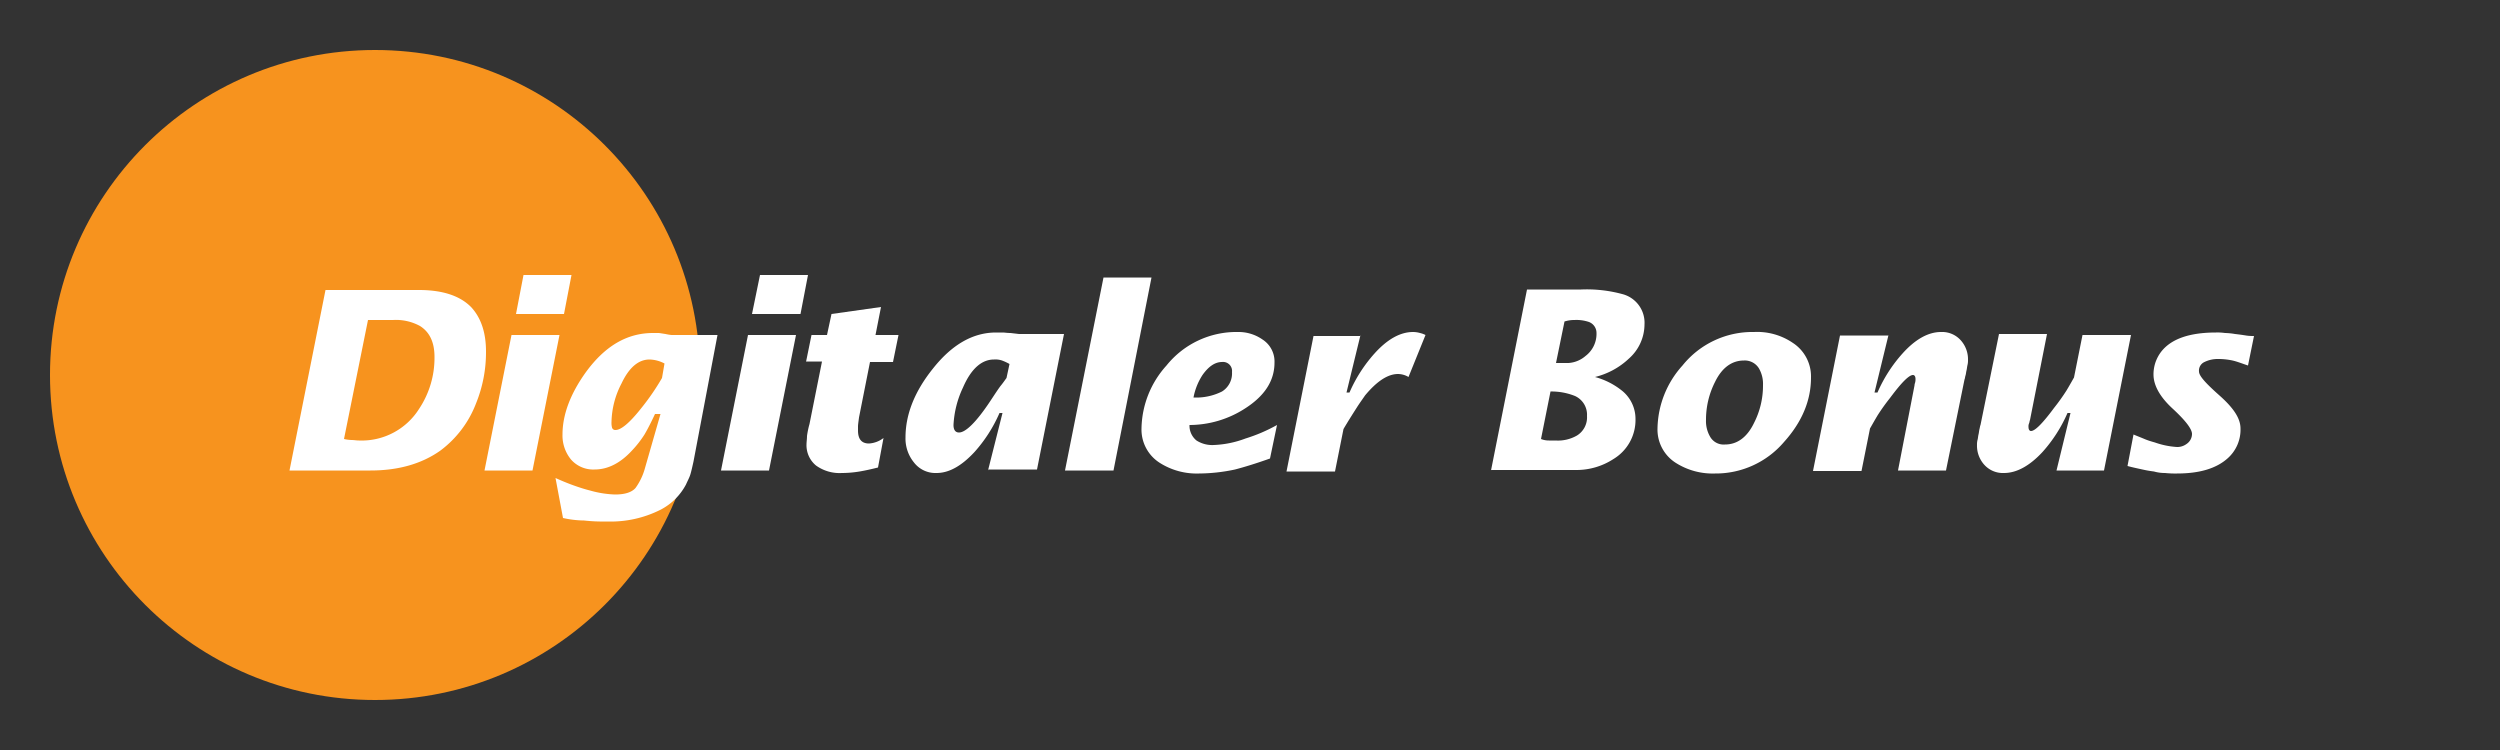 <svg id="a9323889-8f12-48e5-b429-a1a1992e09e7" data-name="Ebene 1" xmlns="http://www.w3.org/2000/svg" viewBox="0 0 500 150"><rect x="0" y="0" width="500" height="150" fill="#333333" stroke="none"/><circle cx="75" cy="75" r="65" style="fill:#f7931e"/><path d="M57.9,94.1,65.1,58H83.8c4.8,0,8.3,1.2,10.5,3.5,1.9,2.1,2.9,5,2.9,8.8a27.14,27.14,0,0,1-2,10.4,21.22,21.22,0,0,1-7.1,9.4c-3.8,2.7-8.5,4-14,4ZM73.6,64,68.8,87.8a7.72,7.72,0,0,0,1.5.2c.5,0,1,.1,1.5.1a13.57,13.57,0,0,0,12-6.3,18.38,18.38,0,0,0,3.1-10.4c0-3-1-5-2.9-6.2A10.05,10.05,0,0,0,78.6,64Z" style="fill:#fff"/><path d="M96.9,94.1,102.3,67h9.6l-5.4,27.1Zm6.3-31.3,1.5-7.8h9.6l-1.5,7.8Z" style="fill:#fff"/><path d="M112.6,103.6l-1.5-8c1.1.5,2.3,1,3.4,1.4s2.3.8,3.5,1.1a20.54,20.54,0,0,0,5,.8c1.9,0,3.3-.4,4.1-1.3a12.29,12.29,0,0,0,1.9-4l3.1-10.8H131c-.7,1.5-1.4,2.9-2.1,4.1a20.89,20.89,0,0,1-2.5,3.2c-2.3,2.5-4.8,3.8-7.5,3.8a5.9,5.9,0,0,1-4.7-2,7.56,7.56,0,0,1-1.7-5c0-4,1.6-8.2,4.7-12.5,3.8-5.2,8.2-7.8,13.4-7.8h1.1c.2,0,.7.1,1.4.2a9.64,9.64,0,0,0,1.2.2h9.2l-4.8,25.3c-.2.9-.4,1.8-.6,2.5s-.6,1.4-.9,2.1a12,12,0,0,1-5,5,22.12,22.12,0,0,1-10.8,2.4,34.64,34.64,0,0,1-4.6-.2A20.07,20.07,0,0,1,112.6,103.6Zm19.8-28,.5-2.9a6.74,6.74,0,0,0-3-.8c-2.2,0-4.1,1.6-5.6,4.8a17.31,17.31,0,0,0-2,7.7,3.75,3.75,0,0,0,.1,1.1.67.67,0,0,0,.7.5c1.1,0,2.8-1.4,5.1-4.3A47.41,47.41,0,0,0,132.4,75.6Z" style="fill:#fff"/><path d="M144.2,94.1,149.6,67h9.6l-5.4,27.1Zm6.2-31.3L152,55h9.6l-1.5,7.8Z" style="fill:#fff"/><path d="M161.2,72.4l1.1-5.4h3.1l.9-4.2,9.9-1.4L175.1,67h4.6l-1.1,5.4H174l-2.2,11.1c-.1.8-.2,1.4-.2,1.8v.8c0,1.7.7,2.6,2.2,2.6a5.26,5.26,0,0,0,2.9-1.1l-1.1,5.9c-1.2.3-2.5.6-3.7.8a21.59,21.59,0,0,1-3.5.3,8.05,8.05,0,0,1-5.2-1.5,5.24,5.24,0,0,1-1.9-4.2c0-.5.1-1.1.1-1.7a17.26,17.26,0,0,1,.5-2.4l2.5-12.5h-3.2Z" style="fill:#fff"/><path d="M197.6,94.1l2.9-11.5h-.6a28.88,28.88,0,0,1-5,7.8c-2.6,2.8-5.1,4.2-7.6,4.2a5.41,5.41,0,0,1-4.5-2.1,7.56,7.56,0,0,1-1.7-5c0-4.6,1.8-9.2,5.5-13.8q5.7-7.2,12.6-7.2h1.4c.3,0,.8.1,1.5.1l1.7.2h9l-5.4,27.1h-9.8Zm3.7-18.5.6-2.8a10.09,10.09,0,0,0-1.5-.7,4.14,4.14,0,0,0-1.6-.2c-2.5,0-4.6,1.9-6.2,5.6a19.69,19.69,0,0,0-1.9,7.5c0,1,.4,1.5,1.1,1.5,1.3,0,3.4-2,6.2-6.2.8-1.2,1.5-2.3,2.1-3.1C200.6,76.6,201,76,201.3,75.6Z" style="fill:#fff"/><path d="M213,94.1l7.7-38.6h9.6l-7.6,38.6Z" style="fill:#fff"/><path d="M255.4,85,254,91.7c-2.8,1-5.1,1.7-7,2.2a35.29,35.29,0,0,1-7.2.8,13.76,13.76,0,0,1-7.8-2.1,7.88,7.88,0,0,1-3.7-6.9,19.22,19.22,0,0,1,5-12.6,17.94,17.94,0,0,1,14.3-6.7,8.36,8.36,0,0,1,4.9,1.5,5.23,5.23,0,0,1,2.4,4.6c0,3.7-2,6.7-5.9,9.2A20.52,20.52,0,0,1,237.9,85a3.81,3.81,0,0,0,1.4,3.1,5.84,5.84,0,0,0,3.5.9,20.06,20.06,0,0,0,6.3-1.3A32.32,32.32,0,0,0,255.4,85Zm-11-12.6c-1.4,0-2.7.9-3.9,2.6a12.52,12.52,0,0,0-1.8,4.5,11.5,11.5,0,0,0,5.7-1.2,4.26,4.26,0,0,0,2-3.9A1.8,1.8,0,0,0,244.4,72.4Z" style="fill:#fff"/><path d="M272.1,67l-2.8,11.5h.6a28.88,28.88,0,0,1,5-7.8c2.6-2.9,5.2-4.3,7.7-4.3a5.21,5.21,0,0,1,1.4.2,4.87,4.87,0,0,1,1.1.4l-3.4,8.4a4.2,4.2,0,0,0-2.1-.6c-2,0-4.2,1.4-6.6,4.3-.4.6-1,1.4-1.7,2.5s-1.6,2.5-2.6,4.2L267,94.3h-9.7l5.4-27.1h9.4Z" style="fill:#fff"/><path d="M298.2,94.1l7.2-36.2h10.8a27.16,27.16,0,0,1,8.2.9,5.92,5.92,0,0,1,4.5,6.1,9.17,9.17,0,0,1-3.1,6.8,15.06,15.06,0,0,1-6.8,3.7,14.75,14.75,0,0,1,5.6,2.9,7.26,7.26,0,0,1,2.5,5.5,9.12,9.12,0,0,1-4.4,8,13.56,13.56,0,0,1-7.4,2.2H298.2Zm11.9-15.8-1.9,9.5a4.15,4.15,0,0,0,1.6.3h1.3a7.61,7.61,0,0,0,4.3-1,4.26,4.26,0,0,0,2-3.9,4.11,4.11,0,0,0-2.4-4A12.59,12.59,0,0,0,310.1,78.3Zm2.8-14-1.7,8.3h2.5a5.78,5.78,0,0,0,3.4-1.4,5.55,5.55,0,0,0,2.2-4.6,2.34,2.34,0,0,0-1.5-2.2,7.78,7.78,0,0,0-2.9-.4A6.45,6.45,0,0,0,312.9,64.3Z" style="fill:#fff"/><path d="M343,94.7a13.76,13.76,0,0,1-7.8-2.1,7.88,7.88,0,0,1-3.7-6.9,19.22,19.22,0,0,1,5-12.6,17.94,17.94,0,0,1,14.3-6.7,12.65,12.65,0,0,1,7.8,2.2,8,8,0,0,1,3.6,6.9q0,6.9-5.4,12.9A17.94,17.94,0,0,1,343,94.7ZM341.2,84a6.18,6.18,0,0,0,.8,3.3,3.11,3.11,0,0,0,3,1.6c2.4,0,4.4-1.4,5.8-4.3a16.37,16.37,0,0,0,1.8-7.6,6.18,6.18,0,0,0-.8-3.3,3.31,3.31,0,0,0-3-1.6c-2.4,0-4.4,1.4-5.8,4.3A16.67,16.67,0,0,0,341.2,84Z" style="fill:#fff"/><path d="M377.7,67l-2.8,11.5h.6a28.88,28.88,0,0,1,5-7.8c2.6-2.9,5.2-4.3,7.7-4.3a5,5,0,0,1,3.9,1.6,5.68,5.68,0,0,1,1.5,4,3.75,3.75,0,0,1-.1,1c-.1.4-.1.7-.2,1.1s-.1.7-.2,1-.1.6-.2.8l-3.7,18.2h-9.6l3.3-17a1.75,1.75,0,0,1,.1-.5,2.49,2.49,0,0,0,.1-.8c0-.5-.2-.8-.5-.8-.8,0-2.3,1.5-4.6,4.6a40.55,40.55,0,0,0-2.5,3.5c-.6,1-1.1,1.9-1.5,2.6l-1.7,8.5h-9.7L368,67.1h9.7Z" style="fill:#fff"/><path d="M411.3,94.1l2.8-11.5h-.6a28.88,28.88,0,0,1-5,7.8c-2.6,2.8-5.2,4.2-7.7,4.2a5,5,0,0,1-3.9-1.6,5.68,5.68,0,0,1-1.5-4,3.75,3.75,0,0,1,.1-1c.1-.3.1-.7.2-1.1s.1-.7.2-1.1.1-.6.2-.8l3.7-18.2h9.6L406,84c-.1.2-.1.5-.2.7a1.48,1.48,0,0,0-.1.7c0,.5.2.8.5.8.8,0,2.3-1.5,4.6-4.6a40.55,40.55,0,0,0,2.5-3.5c.6-1,1.1-1.9,1.5-2.6l1.7-8.5h9.7l-5.4,27.1Z" style="fill:#fff"/><path d="M450.8,67.2l-1.2,5.9c-1.2-.4-2.2-.8-3.1-1a13.58,13.58,0,0,0-2.9-.3,6,6,0,0,0-2.7.6,1.88,1.88,0,0,0-1.1,1.9c0,.9,1.4,2.4,4.1,4.8s4.2,4.5,4.2,6.6a7.64,7.64,0,0,1-2.5,5.9c-2.3,2.1-5.7,3.1-10.2,3.1a19.27,19.27,0,0,1-2.4-.1,7.8,7.8,0,0,1-2.2-.3,22.31,22.31,0,0,1-2.3-.4c-.9-.2-1.9-.4-3-.7l1.2-6.3c.7.3,1.5.6,2.2.9s1.4.5,2.1.7a16.12,16.12,0,0,0,4.4.9,3.08,3.08,0,0,0,1.9-.6,2.43,2.43,0,0,0,1.1-2q0-1.5-3.9-5.1c-2.6-2.4-3.8-4.7-3.8-6.8a7.41,7.41,0,0,1,2.3-5.4q3.15-3,10.2-3a10.87,10.87,0,0,1,1.8.1,13.55,13.55,0,0,1,2,.2c.9.1,1.6.2,2.2.3S450.4,67.2,450.8,67.2Z" style="fill:#fff"/></svg>